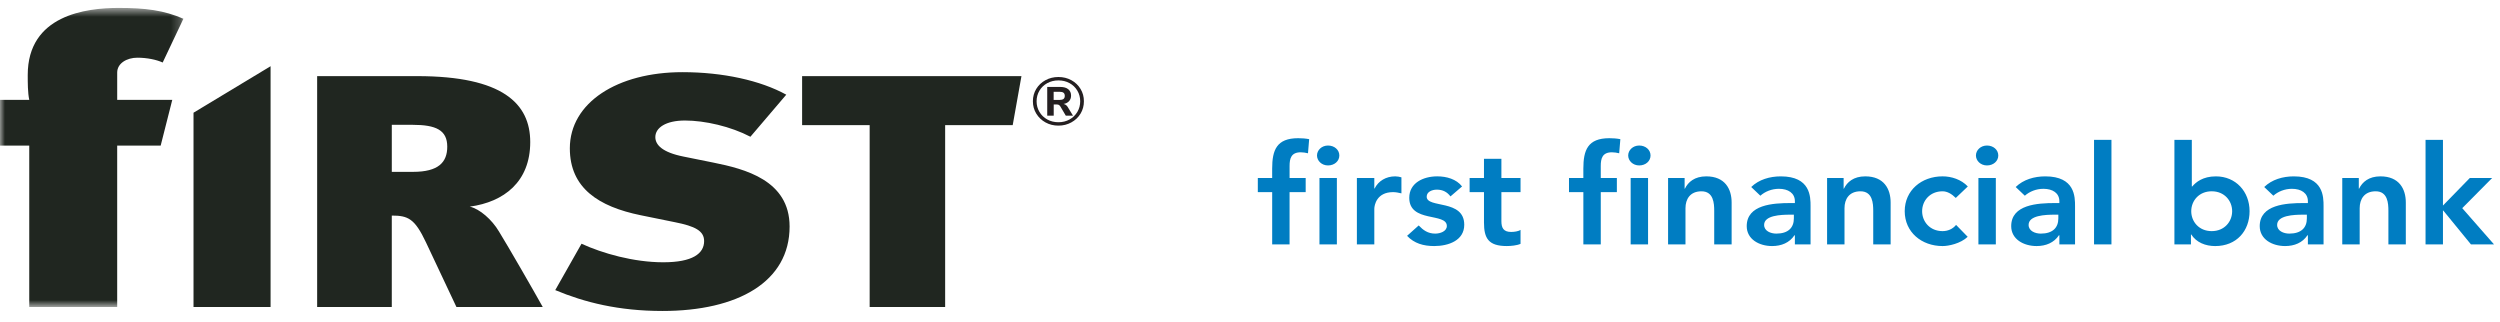 <svg xmlns="http://www.w3.org/2000/svg" xmlns:xlink="http://www.w3.org/1999/xlink" width="256" height="33" viewBox="0 0 256 33"><defs><path id="q2d7f4is5a" d="M0 0.583L18.781 0.583 18.781 31.207 0 31.207z"></path></defs><g fill="none" fill-rule="evenodd"><g transform="translate(0 .228)"><mask id="q9yh6tilxb" fill="#fff"><use xlink:href="#q2d7f4is5a"></use></mask><path fill="#202620" d="M16.659 6.174c-.621-.288-1.604-.494-2.588-.494-1.087 0-2.07.575-2.07 1.52v2.796h5.64l-1.189 4.687H12v16.524H2.995V14.683H0V9.996h2.995c-.155-.74-.155-1.726-.155-2.548 0-6.125 5.952-6.865 9.316-6.865 2.743 0 4.658.247 6.625 1.11l-2.122 4.48z" mask="url(#q9yh6tilxb)"></path><path fill="#202620" d="M46.738 31.207l-3.117-6.613c-1.153-2.443-1.836-2.748-3.502-2.748v9.361h-7.643V7.567h10.248c8.754 0 11.572 2.816 11.572 6.75 0 4.07-2.69 6.139-6.191 6.614 1.025.237 2.263 1.323 2.988 2.543.983 1.595 3.502 5.97 4.484 7.733h-8.84zm-4.484-18.653H40.12v4.816h2.178c2.605 0 3.501-.983 3.501-2.578 0-1.696-1.152-2.238-3.544-2.238zM67.831 31.615c-4.483 0-7.985-.882-10.974-2.137l2.69-4.749c2.135.984 5.338 1.9 8.37 1.9 2.989 0 4.185-.883 4.185-2.171 0-1.052-.94-1.526-2.99-1.933l-3.501-.713c-4.313-.882-7.26-2.78-7.26-6.851 0-4.68 4.869-7.8 11.53-7.8 4.142 0 7.985.847 10.633 2.306l-3.672 4.307c-2.008-1.051-4.655-1.662-6.705-1.662-1.964 0-3.031.747-3.031 1.696 0 .78.683 1.56 2.904 2l3.032.612c3.202.645 7.813 1.797 7.813 6.546 0 5.664-5.294 8.649-13.024 8.649"></path></g><path fill="#202620" d="M82.136 7.795L82.136 12.816 89.053 12.816 89.053 31.436 96.783 31.436 96.783 12.816 103.701 12.816 104.597 7.795zM19.816 11.542L19.816 31.434 27.707 31.434 27.707 6.781z"></path><g fill="#007DC2"><path d="M1.845 5.665H.375V4.22h1.47v-.963c0-1.883.445-3.114 2.66-3.114.386 0 .757.027 1.128.099l-.12 1.444c-.251-.057-.49-.1-.742-.1-.994 0-1.143.652-1.143 1.402V4.22h1.649v1.445h-1.65v5.353H1.846V5.665zM7.564.893c.654 0 1.159.439 1.159 1.02 0 .58-.505 1.019-1.159 1.019s-1.128-.482-1.128-1.02c0-.537.474-1.019 1.128-1.019zm-.876 10.125h1.783V4.22H6.688v6.798zM10.521 4.22h1.783v1.076h.03c.386-.778 1.173-1.246 2.108-1.246.224 0 .431.043.639.1v1.642c-.296-.07-.579-.127-.861-.127-1.678 0-1.916 1.345-1.916 1.713v3.64H10.52V4.22zM20.103 6.103c-.34-.453-.787-.693-1.397-.693-.475 0-1.038.212-1.038.722 0 1.217 3.846.227 3.846 2.874 0 1.614-1.619 2.181-3.075 2.181-1.1 0-2.05-.27-2.779-1.047l1.19-1.063c.46.481.936.836 1.693.836.52 0 1.189-.241 1.189-.78 0-1.401-3.849-.297-3.849-2.888 0-1.515 1.427-2.195 2.868-2.195.951 0 1.961.284 2.54 1.034l-1.188 1.02zM22.064 5.665V4.22h1.47V2.252h1.784V4.22h1.96v1.445h-1.96v2.973c0 .68.207 1.104.995 1.104.312 0 .742-.056.965-.211v1.43c-.372.17-.995.226-1.41.226-1.888 0-2.333-.807-2.333-2.407V5.665h-1.471zM33.71 5.665h-1.47V4.22h1.47v-.963c0-1.883.446-3.114 2.66-3.114.386 0 .759.027 1.129.099l-.119 1.444c-.251-.057-.49-.1-.743-.1-.995 0-1.143.652-1.143 1.402V4.22h1.648v1.445h-1.648v5.353h-1.783V5.665zM39.43.893c.655 0 1.16.439 1.16 1.02 0 .58-.505 1.019-1.16 1.019-.654 0-1.129-.482-1.129-1.02 0-.537.475-1.019 1.13-1.019zm-.876 10.125h1.782V4.22h-1.782v6.798zM42.387 4.22h1.693v1.09h.03c.327-.679.996-1.26 2.184-1.26 1.917 0 2.6 1.289 2.6 2.677v4.29H47.11v-3.44c0-.751-.06-1.997-1.306-1.997-1.175 0-1.636.82-1.636 1.728v3.71h-1.782V4.22zM55.37 10.082h-.043c-.506.765-1.337 1.105-2.29 1.105-1.32 0-2.598-.694-2.598-2.039 0-2.21 2.704-2.364 4.487-2.364h.445v-.185c0-.836-.683-1.274-1.634-1.274-.743 0-1.426.283-1.902.707l-.936-.891c.787-.766 1.902-1.09 3.031-1.09 3.046 0 3.046 2.096 3.046 3.058v3.908H55.37v-.935zm-.103-2.109h-.372c-.98 0-2.674.07-2.674 1.047 0 .624.669.892 1.248.892 1.219 0 1.798-.609 1.798-1.557v-.382zM58.669 4.22h1.693v1.09h.03c.327-.679.995-1.26 2.184-1.26 1.917 0 2.6 1.289 2.6 2.677v4.29h-1.782v-3.44c0-.751-.06-1.997-1.308-1.997-1.174 0-1.634.82-1.634 1.728v3.71h-1.783V4.22zM71.847 6.26c-.416-.412-.876-.68-1.352-.68-1.308 0-2.094.977-2.094 2.039 0 1.062.786 2.039 2.094 2.039.55 0 1.055-.227 1.382-.638l1.189 1.219c-.728.693-1.947.948-2.57.948-2.156 0-3.878-1.43-3.878-3.568 0-2.139 1.722-3.57 3.877-3.57.906 0 1.901.314 2.585 1.035l-1.233 1.175zM75.041.893c.653 0 1.158.439 1.158 1.02 0 .58-.505 1.019-1.158 1.019-.655 0-1.13-.482-1.13-1.02 0-.537.475-1.019 1.13-1.019zm-.876 10.125h1.783V4.22h-1.783v6.798zM82.454 10.082h-.044c-.506.765-1.338 1.105-2.288 1.105-1.323 0-2.6-.694-2.6-2.039 0-2.21 2.704-2.364 4.486-2.364h.446v-.185c0-.836-.683-1.274-1.634-1.274-.743 0-1.426.283-1.902.707l-.936-.891c.787-.766 1.902-1.09 3.031-1.09 3.046 0 3.046 2.096 3.046 3.058v3.908h-1.605v-.935zm-.105-2.109h-.37c-.981 0-2.675.07-2.675 1.047 0 .624.669.892 1.248.892 1.219 0 1.797-.609 1.797-1.557v-.382z" transform="translate(128.425 14.009)"></path></g><path fill="#007DC2" d="M214.43 25.026L216.213 25.026 216.213 14.321 214.43 14.321z"></path><g fill="#007DC2"><path d="M.679.312h1.783v4.772h.045c.372-.44 1.085-1.033 2.421-1.033 2.036 0 3.448 1.557 3.448 3.567 0 2.011-1.323 3.57-3.522 3.57-.995 0-1.93-.37-2.451-1.19h-.03v1.02H.68V.311zm3.819 5.267c-1.308 0-2.095.978-2.095 2.04s.787 2.039 2.095 2.039c1.307 0 2.094-.977 2.094-2.04 0-1.061-.787-2.039-2.094-2.039zM14.348 10.082h-.045c-.505.765-1.337 1.105-2.287 1.105-1.323 0-2.6-.694-2.6-2.039 0-2.21 2.703-2.364 4.486-2.364h.446v-.185c0-.836-.684-1.274-1.634-1.274-.744 0-1.427.283-1.902.707l-.936-.891c.787-.766 1.901-1.09 3.03-1.09 3.046 0 3.046 2.096 3.046 3.058v3.908h-1.604v-.935zm-.105-2.109h-.372c-.98 0-2.673.07-2.673 1.047 0 .624.669.892 1.248.892 1.218 0 1.797-.609 1.797-1.557v-.382zM17.868 4.22h1.694v1.09h.03c.327-.679.995-1.26 2.184-1.26 1.916 0 2.599 1.289 2.599 2.677v4.29h-1.783v-3.44c0-.751-.059-1.997-1.307-1.997-1.173 0-1.634.82-1.634 1.728v3.71h-1.783V4.22z" transform="translate(221.98 14.009)"></path></g><path fill="#007DC2" d="M248.376 14.321L248.376 25.026 250.159 25.026 250.159 21.556 250.189 21.556 253.025 25.026 255.387 25.026 252.134 21.315 255.194 18.229 252.906 18.229 250.159 21.047 250.159 14.321z"></path><path fill="#241F21" d="M109.71 8.213c.397.218.71.516.939.895.228.378.343.8.343 1.263 0 .465-.115.886-.343 1.265-.23.379-.544.678-.943.898-.4.22-.84.331-1.322.331-.488 0-.93-.11-1.327-.33-.397-.221-.711-.52-.942-.899-.232-.379-.347-.8-.347-1.265 0-.463.114-.885.342-1.263.23-.379.544-.677.944-.895.398-.218.842-.328 1.33-.328.486 0 .929.11 1.326.328m-.19 4.022c.339-.188.605-.446.8-.773.194-.328.292-.69.292-1.09 0-.4-.098-.763-.292-1.09-.195-.328-.461-.584-.8-.77-.34-.186-.718-.278-1.136-.278-.42 0-.8.092-1.14.278-.342.186-.61.442-.804.77-.195.327-.293.69-.293 1.09 0 .4.098.762.293 1.09.194.327.462.585.803.773.341.188.721.282 1.14.282.42 0 .798-.094 1.137-.282m-.172-1.257l.526.863h-.738l-.555-.94c-.05-.074-.1-.127-.154-.157-.053-.03-.124-.045-.212-.045h-.314v1.142h-.665V8.903h1.345c.35 0 .62.078.81.236.191.158.286.376.286.654 0 .223-.067.41-.201.561-.135.151-.323.248-.567.29.195.046.341.157.44.334m-.446-.846c.087-.068.13-.173.13-.317 0-.144-.042-.25-.127-.317-.085-.068-.22-.1-.406-.1h-.606v.835h.606c.18 0 .314-.034.403-.101"></path></g></svg>